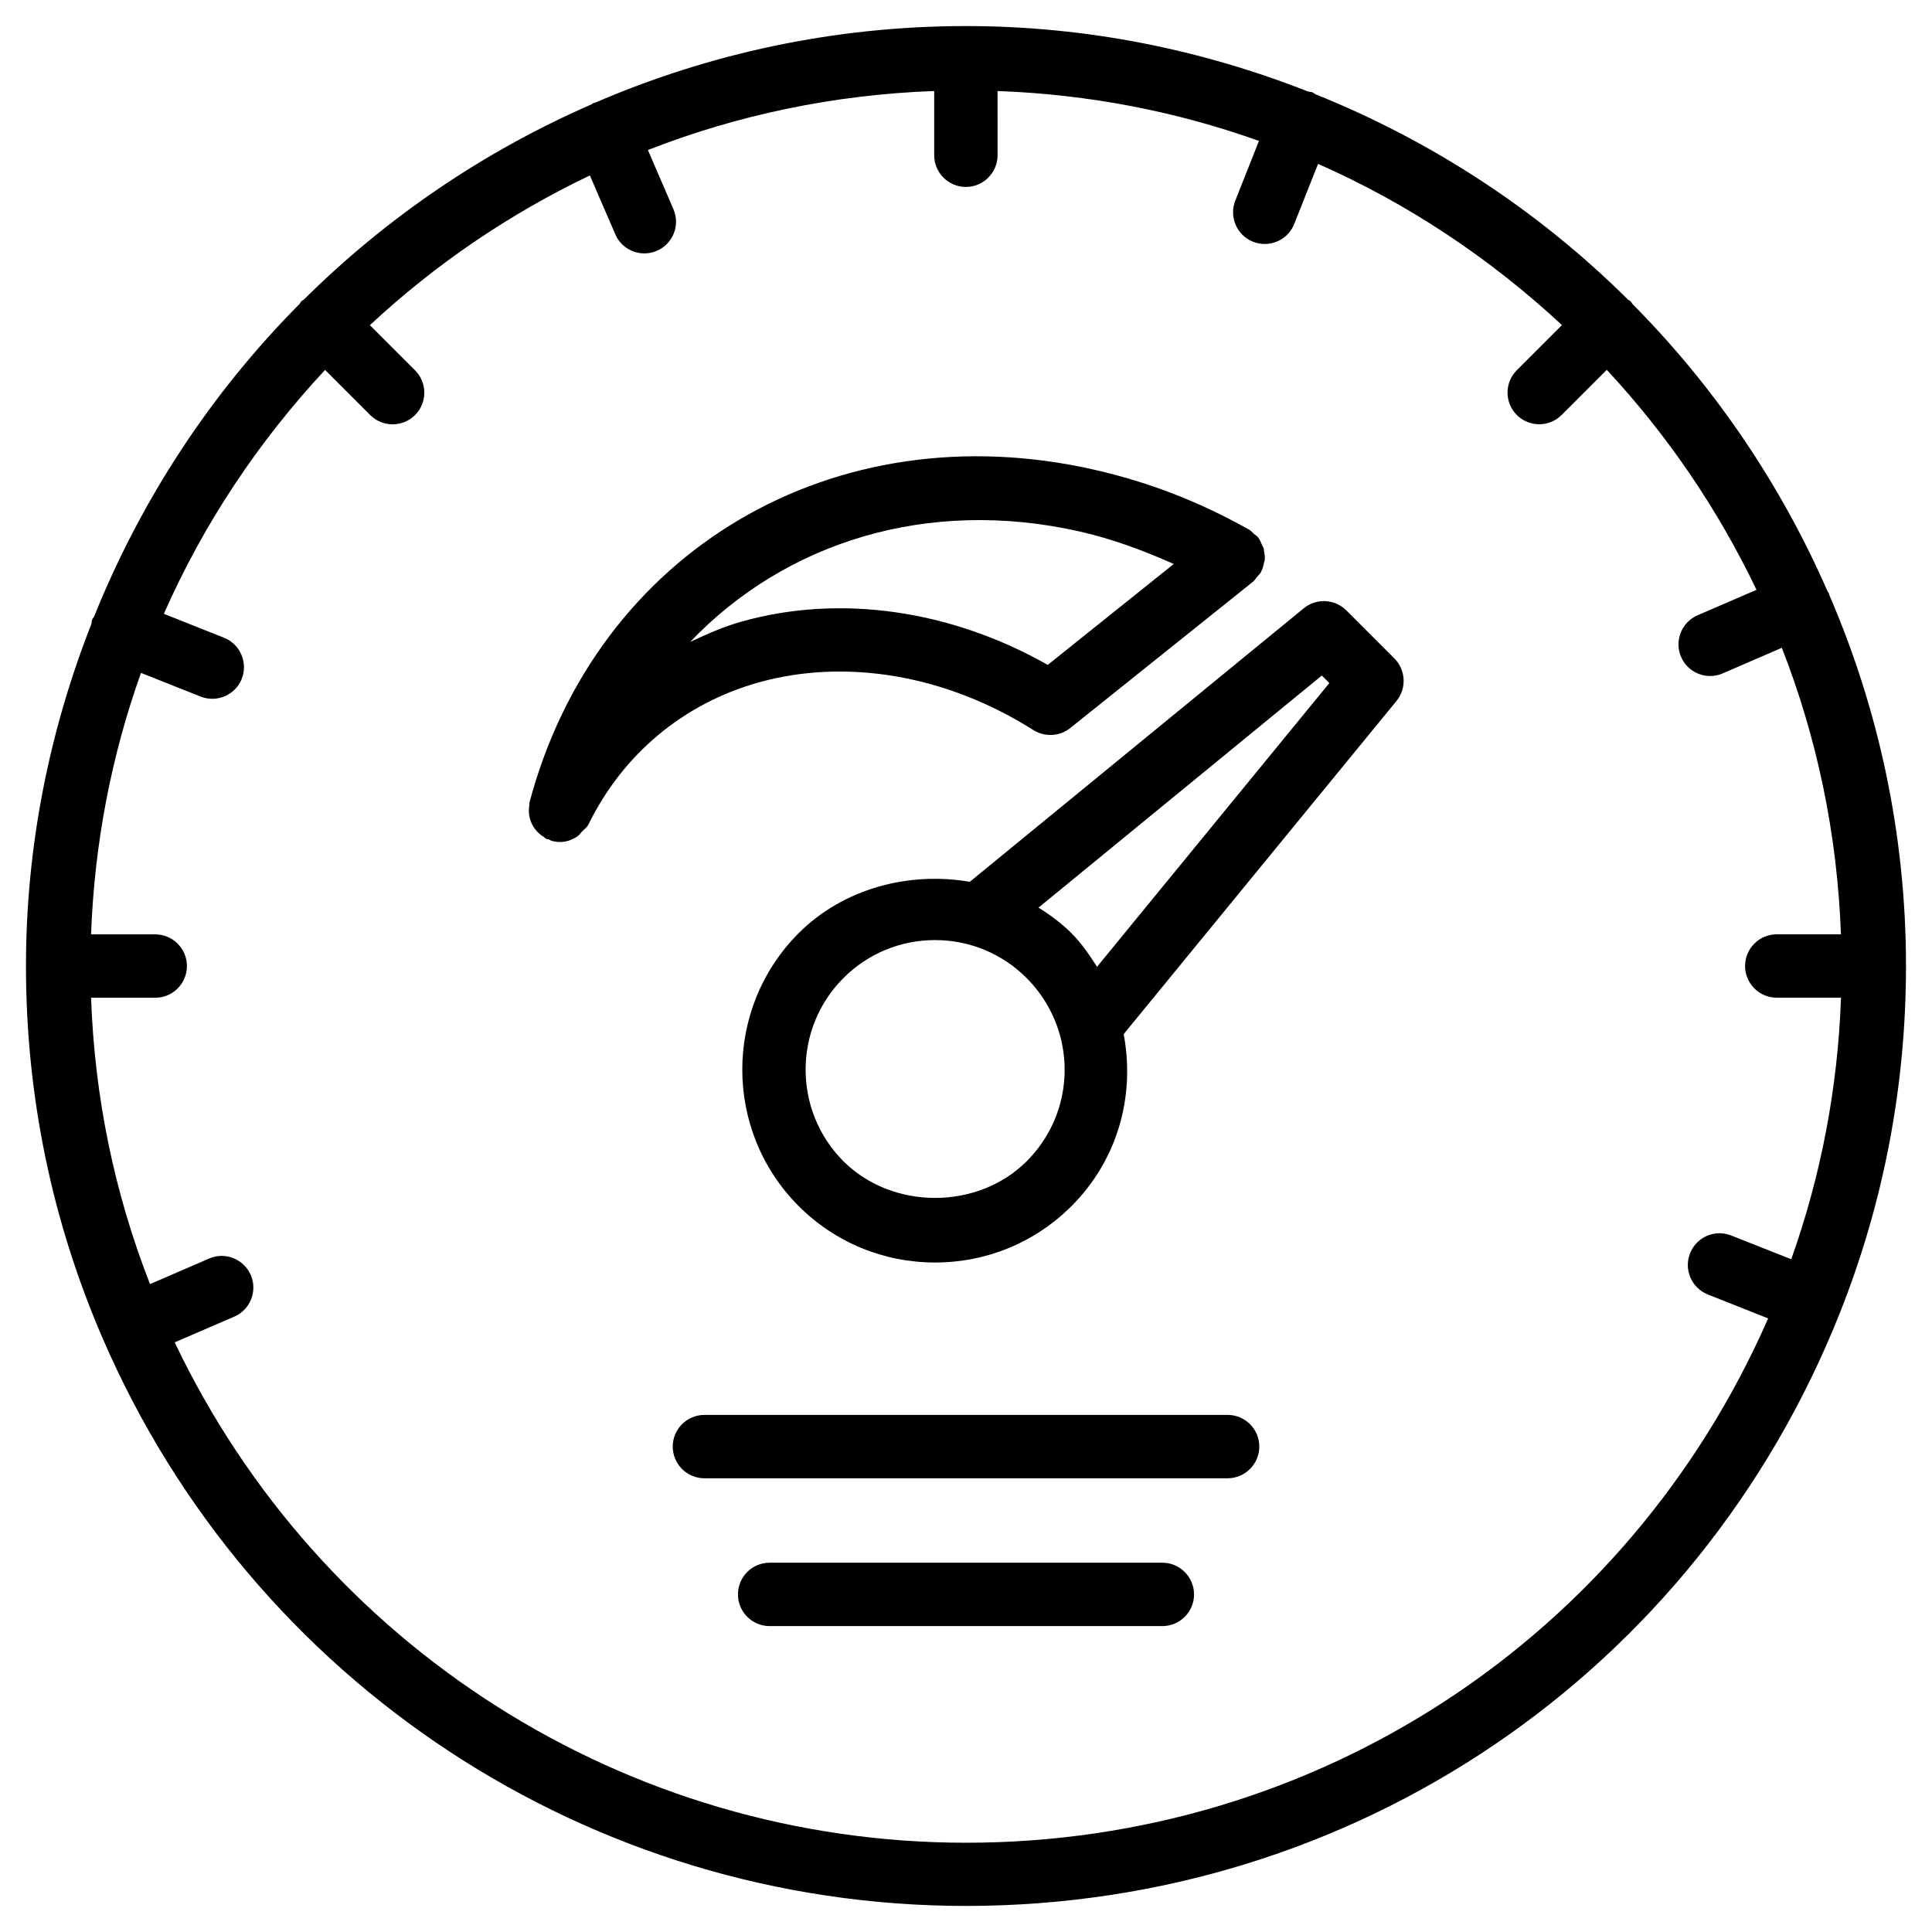 <?xml version="1.0" encoding="UTF-8"?>
<!-- Uploaded to: SVG Repo, www.svgrepo.com, Generator: SVG Repo Mixer Tools -->
<svg fill="#000000" width="800px" height="800px" version="1.1" viewBox="144 144 512 512" xmlns="http://www.w3.org/2000/svg">
 <g>
  <path d="m477.73 527.36c0-4.641-3.777-8.398-8.398-8.398l-138.65 0.004c-4.641 0-8.398 3.758-8.398 8.398s3.777 8.398 8.398 8.398h138.63c4.637-0.004 8.414-3.762 8.414-8.402z"/>
  <path d="m460.43 566.53c0-4.641-3.777-8.398-8.398-8.398l-104.07 0.004c-4.641 0-8.398 3.758-8.398 8.398s3.777 8.398 8.398 8.398h104.08c4.637-0.004 8.395-3.781 8.395-8.402z"/>
  <path d="m417.86 337.48c3.023 1.891 6.949 1.699 9.742-0.523l48.43-38.773c0.484-0.398 0.777-0.902 1.156-1.387 0.293-0.355 0.672-0.629 0.922-1.07 0-0.02 0-0.043 0.02-0.062 0.461-0.82 0.691-1.723 0.859-2.625 0.02-0.168 0.148-0.336 0.168-0.504 0.105-0.902-0.02-1.828-0.211-2.731-0.043-0.148 0-0.316-0.043-0.461-0.062-0.273-0.273-0.484-0.379-0.734-0.293-0.754-0.609-1.531-1.113-2.184-0.02-0.02-0.02-0.043-0.043-0.062-0.316-0.379-0.734-0.586-1.09-0.902-0.441-0.398-0.797-0.859-1.344-1.156-0.043-0.02-0.082-0.043-0.125-0.062-0.02 0-0.02-0.02-0.043-0.02-13.059-7.328-26.43-12.492-40.891-15.766-68.812-15.598-131.77 21.516-149.55 88.168-0.082 0.293 0 0.566-0.062 0.859-0.082 0.566-0.125 1.113-0.105 1.66 0.02 0.547 0.082 1.051 0.211 1.555 0.125 0.523 0.293 1.027 0.523 1.512 0.211 0.484 0.461 0.922 0.777 1.344 0.316 0.441 0.652 0.82 1.051 1.195 0.398 0.379 0.84 0.715 1.324 1.008 0.25 0.148 0.418 0.398 0.672 0.523 0.23 0.105 0.484 0.082 0.715 0.168 0.293 0.105 0.523 0.336 0.82 0.398 0.734 0.188 1.449 0.293 2.184 0.293 1.699 0 3.297-0.609 4.703-1.574 0.461-0.316 0.691-0.797 1.09-1.195 0.609-0.629 1.344-1.09 1.742-1.93 9.152-18.621 25.105-31.949 45.008-37.574 23.273-6.512 49.871-1.957 72.879 12.613zm-90.961-23.363c25.129-26.344 62.809-38.395 103.24-29.262 8.691 1.973 16.879 5.039 24.918 8.605l-33.398 26.742c-25.82-14.633-55.168-18.809-81.262-11.441-4.742 1.344-9.129 3.316-13.496 5.356z"/>
  <path d="m355.64 391.31c-19.902 19.941-19.902 52.355 0 72.297 9.656 9.656 22.504 14.969 36.168 14.969 13.664 0 26.512-5.312 36.168-14.969 12.051-12.051 16.941-28.887 13.812-45.555l72.297-88.293c2.731-3.336 2.477-8.207-0.547-11.25l-12.758-12.762c-3.066-3.043-7.957-3.273-11.273-0.547l-88.504 72.484c-16.098-2.769-33.461 1.723-45.363 13.625zm60.438 60.434c-12.953 12.953-35.582 12.953-48.555 0-13.371-13.395-13.371-35.16 0-48.555 6.488-6.488 15.113-10.055 24.266-10.055 9.152 0 17.801 3.57 24.266 10.055 4.449 4.449 7.578 10.012 9.09 16.078 2.856 11.781-0.523 23.934-9.066 32.477zm78.215-128.72 1.996 1.996-61.57 75.195c-1.996-3.129-4.094-6.215-6.738-8.879-2.664-2.664-5.648-4.871-8.773-6.801z"/>
  <path d="m631.62 491.84c11.609-29.262 17.488-60.164 17.488-91.84 0-34.953-7.305-68.203-20.363-98.41-0.043-0.125-0.02-0.25-0.082-0.379-0.082-0.188-0.25-0.293-0.336-0.484-12.469-28.551-30.062-54.371-51.723-76.18-0.168-0.211-0.25-0.484-0.461-0.672-0.211-0.211-0.461-0.273-0.672-0.441-23.488-23.344-51.66-41.922-82.898-54.473-0.273-0.148-0.461-0.379-0.754-0.484-0.398-0.168-0.797-0.125-1.195-0.23-28.117-11.062-58.637-17.34-90.629-17.34-34.953 0-68.203 7.305-98.41 20.363-0.129 0.02-0.254 0.02-0.379 0.062-0.168 0.082-0.273 0.23-0.441 0.316-28.59 12.469-54.453 30.102-76.285 51.785-0.188 0.168-0.441 0.23-0.629 0.422-0.191 0.188-0.254 0.441-0.422 0.648-23.363 23.492-41.941 51.684-54.496 82.898-0.145 0.273-0.375 0.484-0.504 0.758-0.145 0.375-0.102 0.754-0.188 1.133-11.062 28.148-17.359 58.672-17.359 90.707 0 34.301 6.844 67.531 20.34 98.703 39.465 91.359 129.25 150.39 228.75 150.39 102.82 0 193.74-61.715 231.65-157.25zm-441.32 7.891 15.766-6.801c4.262-1.828 6.234-6.781 4.387-11.043-1.848-4.242-6.781-6.215-11.02-4.367l-15.68 6.781c-9.469-24.227-14.695-49.668-15.617-75.887h17.004c4.641 0 8.398-3.758 8.398-8.398s-3.777-8.398-8.398-8.398h-17.004c0.883-24.227 5.438-47.484 13.227-69.293l15.809 6.277c1.027 0.418 2.078 0.586 3.086 0.586 3.336 0 6.508-2.016 7.809-5.289 1.699-4.324-0.418-9.195-4.723-10.895l-15.918-6.336c10.559-23.953 25.105-45.723 42.719-64.633l11.965 11.965c1.637 1.637 3.801 2.453 5.941 2.453s4.305-0.82 5.941-2.457c3.273-3.273 3.273-8.586 0-11.859l-11.965-11.965c17.215-16.039 36.84-29.43 58.297-39.676l6.738 15.598c1.359 3.172 4.469 5.059 7.699 5.059 1.113 0 2.227-0.211 3.316-0.691 4.262-1.828 6.234-6.781 4.387-11.02l-6.758-15.684c23.68-9.258 49.184-14.672 75.867-15.637v17.023c0 4.641 3.777 8.398 8.398 8.398 4.617 0 8.398-3.758 8.398-8.398l-0.004-17.023c24.227 0.883 47.484 5.438 69.273 13.227l-6.277 15.828c-1.699 4.305 0.418 9.195 4.723 10.895 1.008 0.418 2.078 0.586 3.086 0.586 3.336 0 6.508-1.996 7.809-5.289l6.32-15.934c23.953 10.559 45.699 25.129 64.633 42.719l-11.965 11.965c-3.273 3.273-3.273 8.586 0 11.859 1.637 1.637 3.801 2.457 5.941 2.457s4.305-0.82 5.941-2.457l11.965-11.965c16.016 17.215 29.41 36.84 39.676 58.297l-15.598 6.738c-4.262 1.848-6.234 6.781-4.387 11.043 1.363 3.168 4.473 5.059 7.703 5.059 1.113 0 2.246-0.211 3.316-0.691l15.68-6.781c9.281 23.719 14.695 49.246 15.66 75.926h-17.004c-4.641 0-8.398 3.758-8.398 8.398s3.777 8.398 8.398 8.398h17.023c-0.84 23.785-5.246 47-13.184 69.316l-15.91-6.297c-4.344-1.723-9.195 0.418-10.914 4.723-1.699 4.324 0.418 9.195 4.723 10.914l15.977 6.34c-37.094 84.641-119.57 138.95-212.61 138.95-89.93-0.043-171.23-51.852-209.67-132.61z"/>
 </g>
</svg>